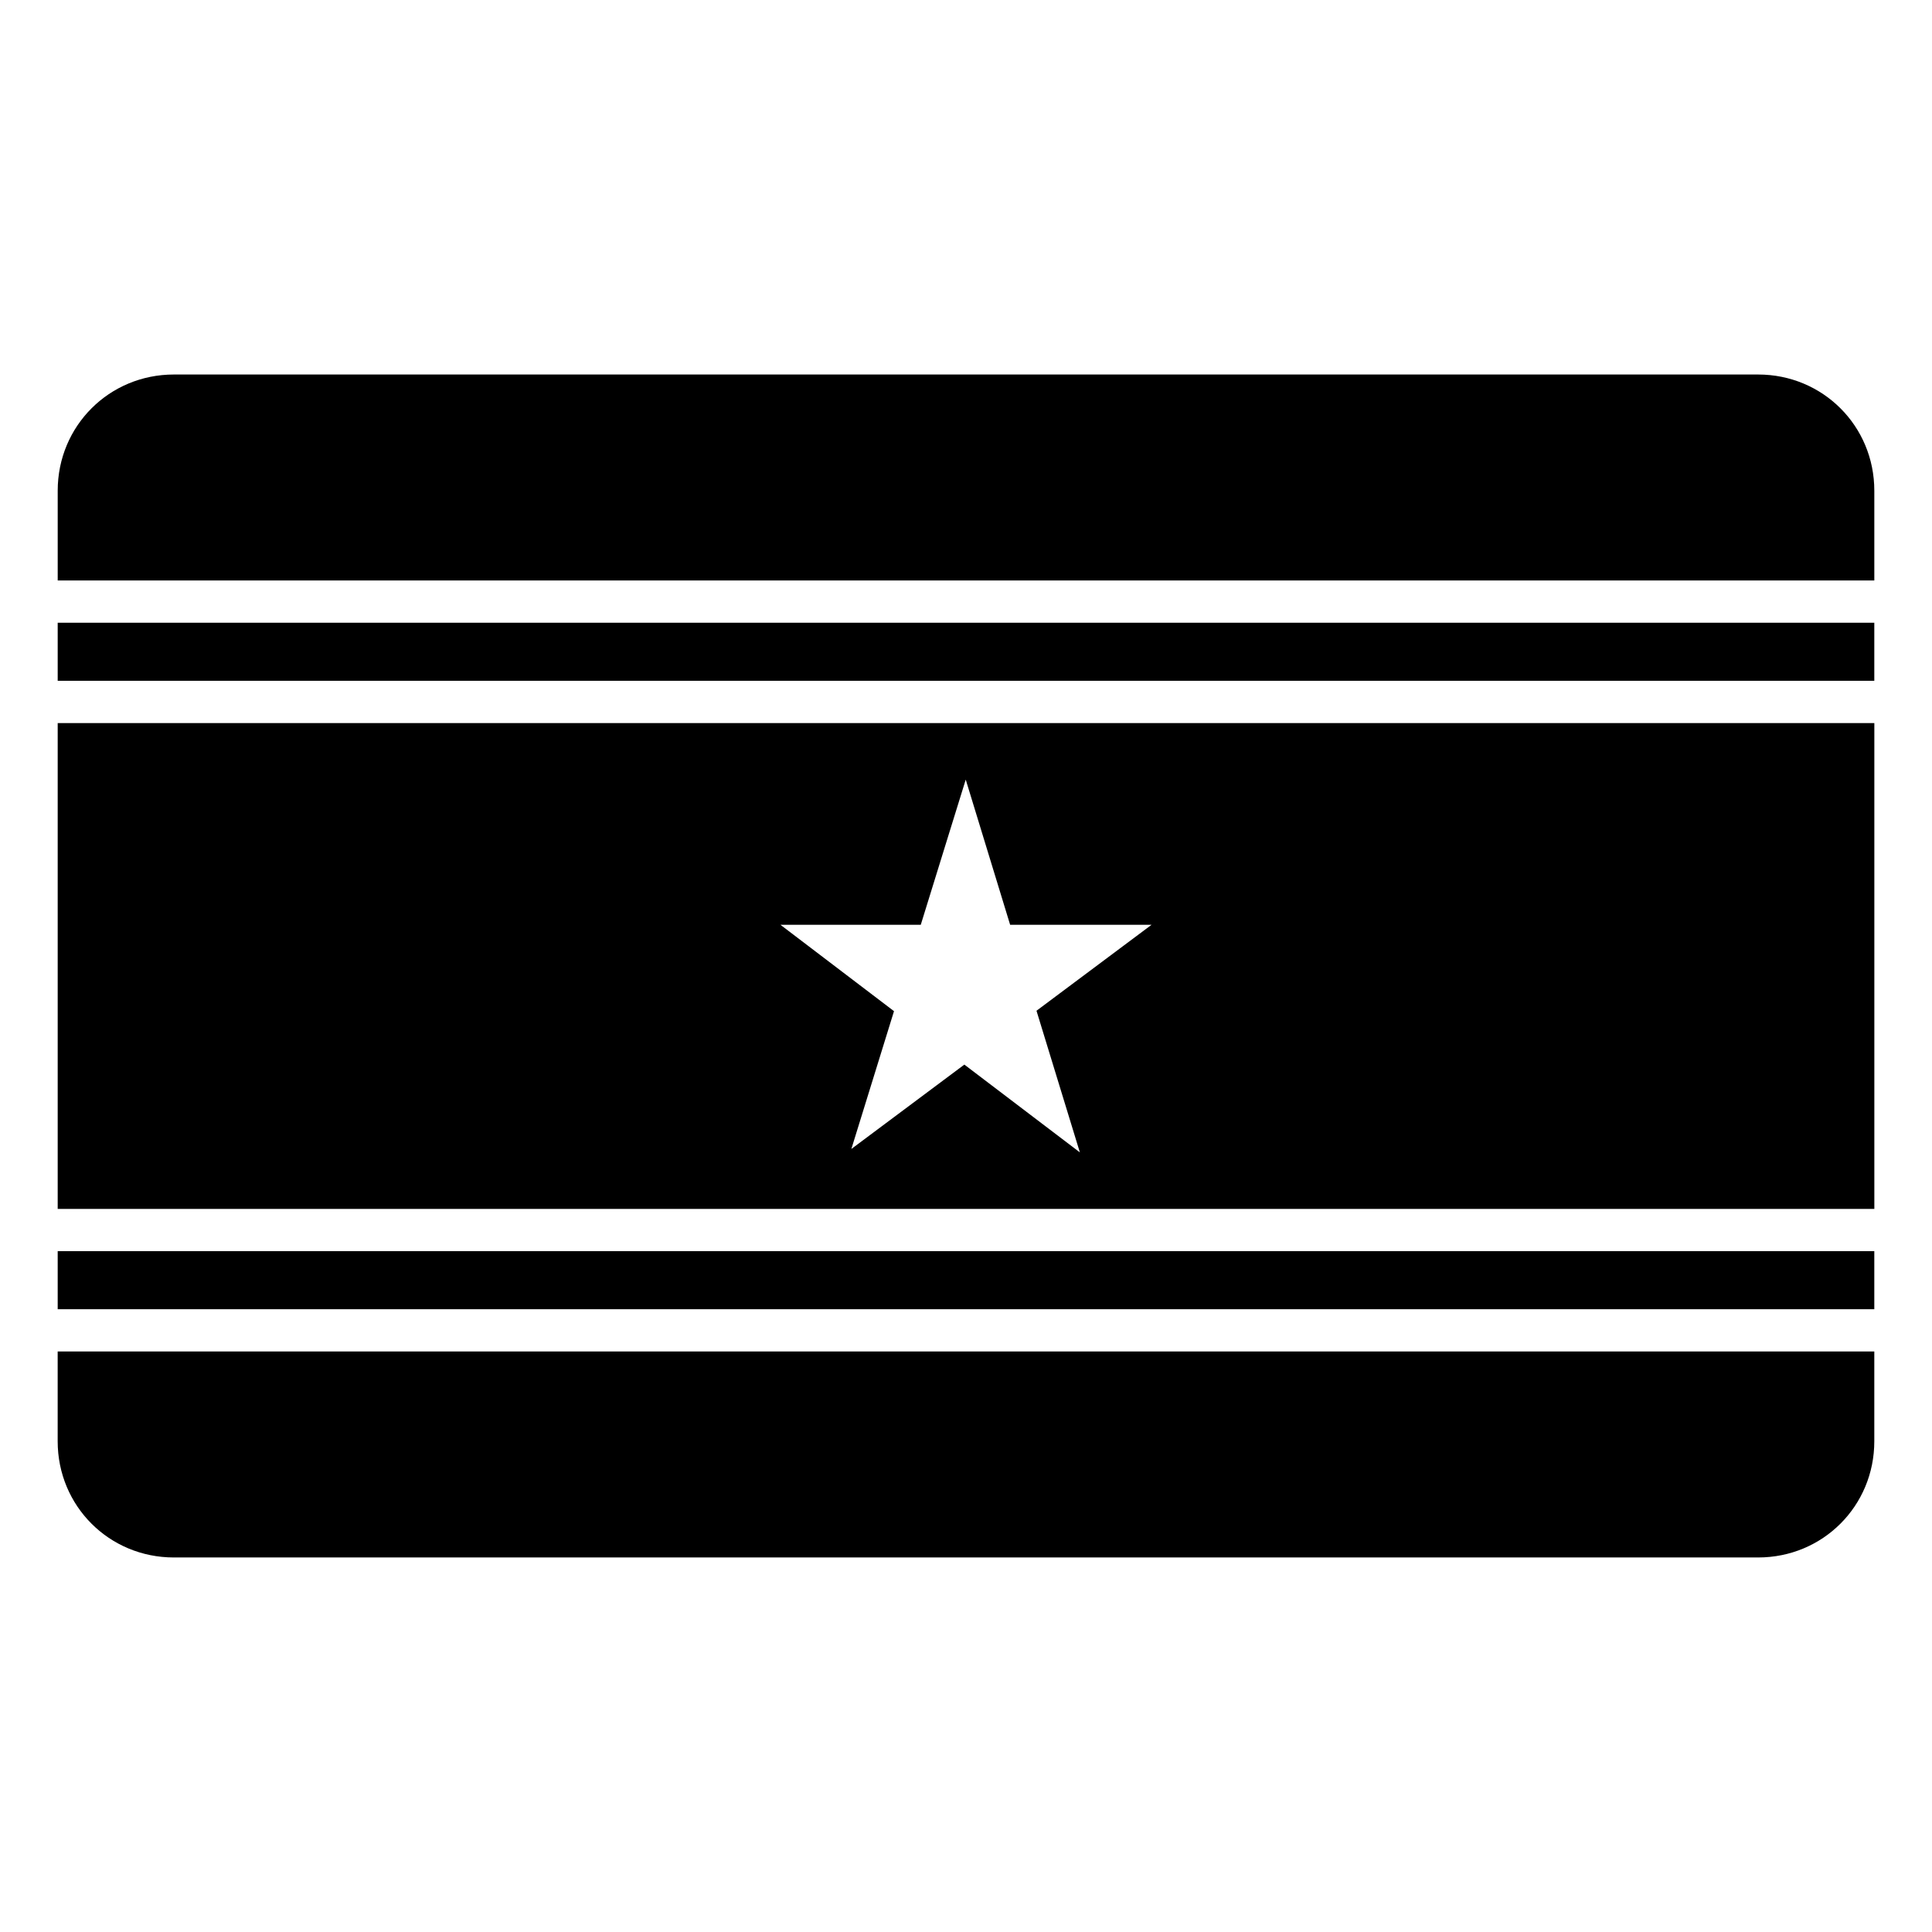 <?xml version="1.0" encoding="UTF-8"?>
<!-- Uploaded to: SVG Repo, www.svgrepo.com, Generator: SVG Repo Mixer Tools -->
<svg fill="#000000" width="800px" height="800px" version="1.1" viewBox="144 144 512 512" xmlns="http://www.w3.org/2000/svg">
 <g fill-rule="evenodd">
  <path d="m190.08 243.25h419.84c17.152 0 30.793 13.637 30.793 30.793v23.793h-481.42v-23.793c0-17.152 13.637-30.793 30.793-30.793z"/>
  <path d="m159.29 309.03h481.42v15.387h-481.42z"/>
  <path d="m159.29 335.63v128.74h481.43v-128.74zm240.64 14.977 11.766 38.473h37.477l-30.492 22.781 11.496 37.531-30.613-23.262-29.945 22.359 11.301-36.52-30.094-22.891h37.188l7.164-23.152z"/>
  <path d="m159.29 475.57h481.42v15.387h-481.42z"/>
  <path d="m159.29 502.16h481.42v23.793c0 17.152-13.637 30.793-30.793 30.793h-419.84c-17.152 0-30.793-13.637-30.793-30.793v-23.793z"/>
 </g>
</svg>